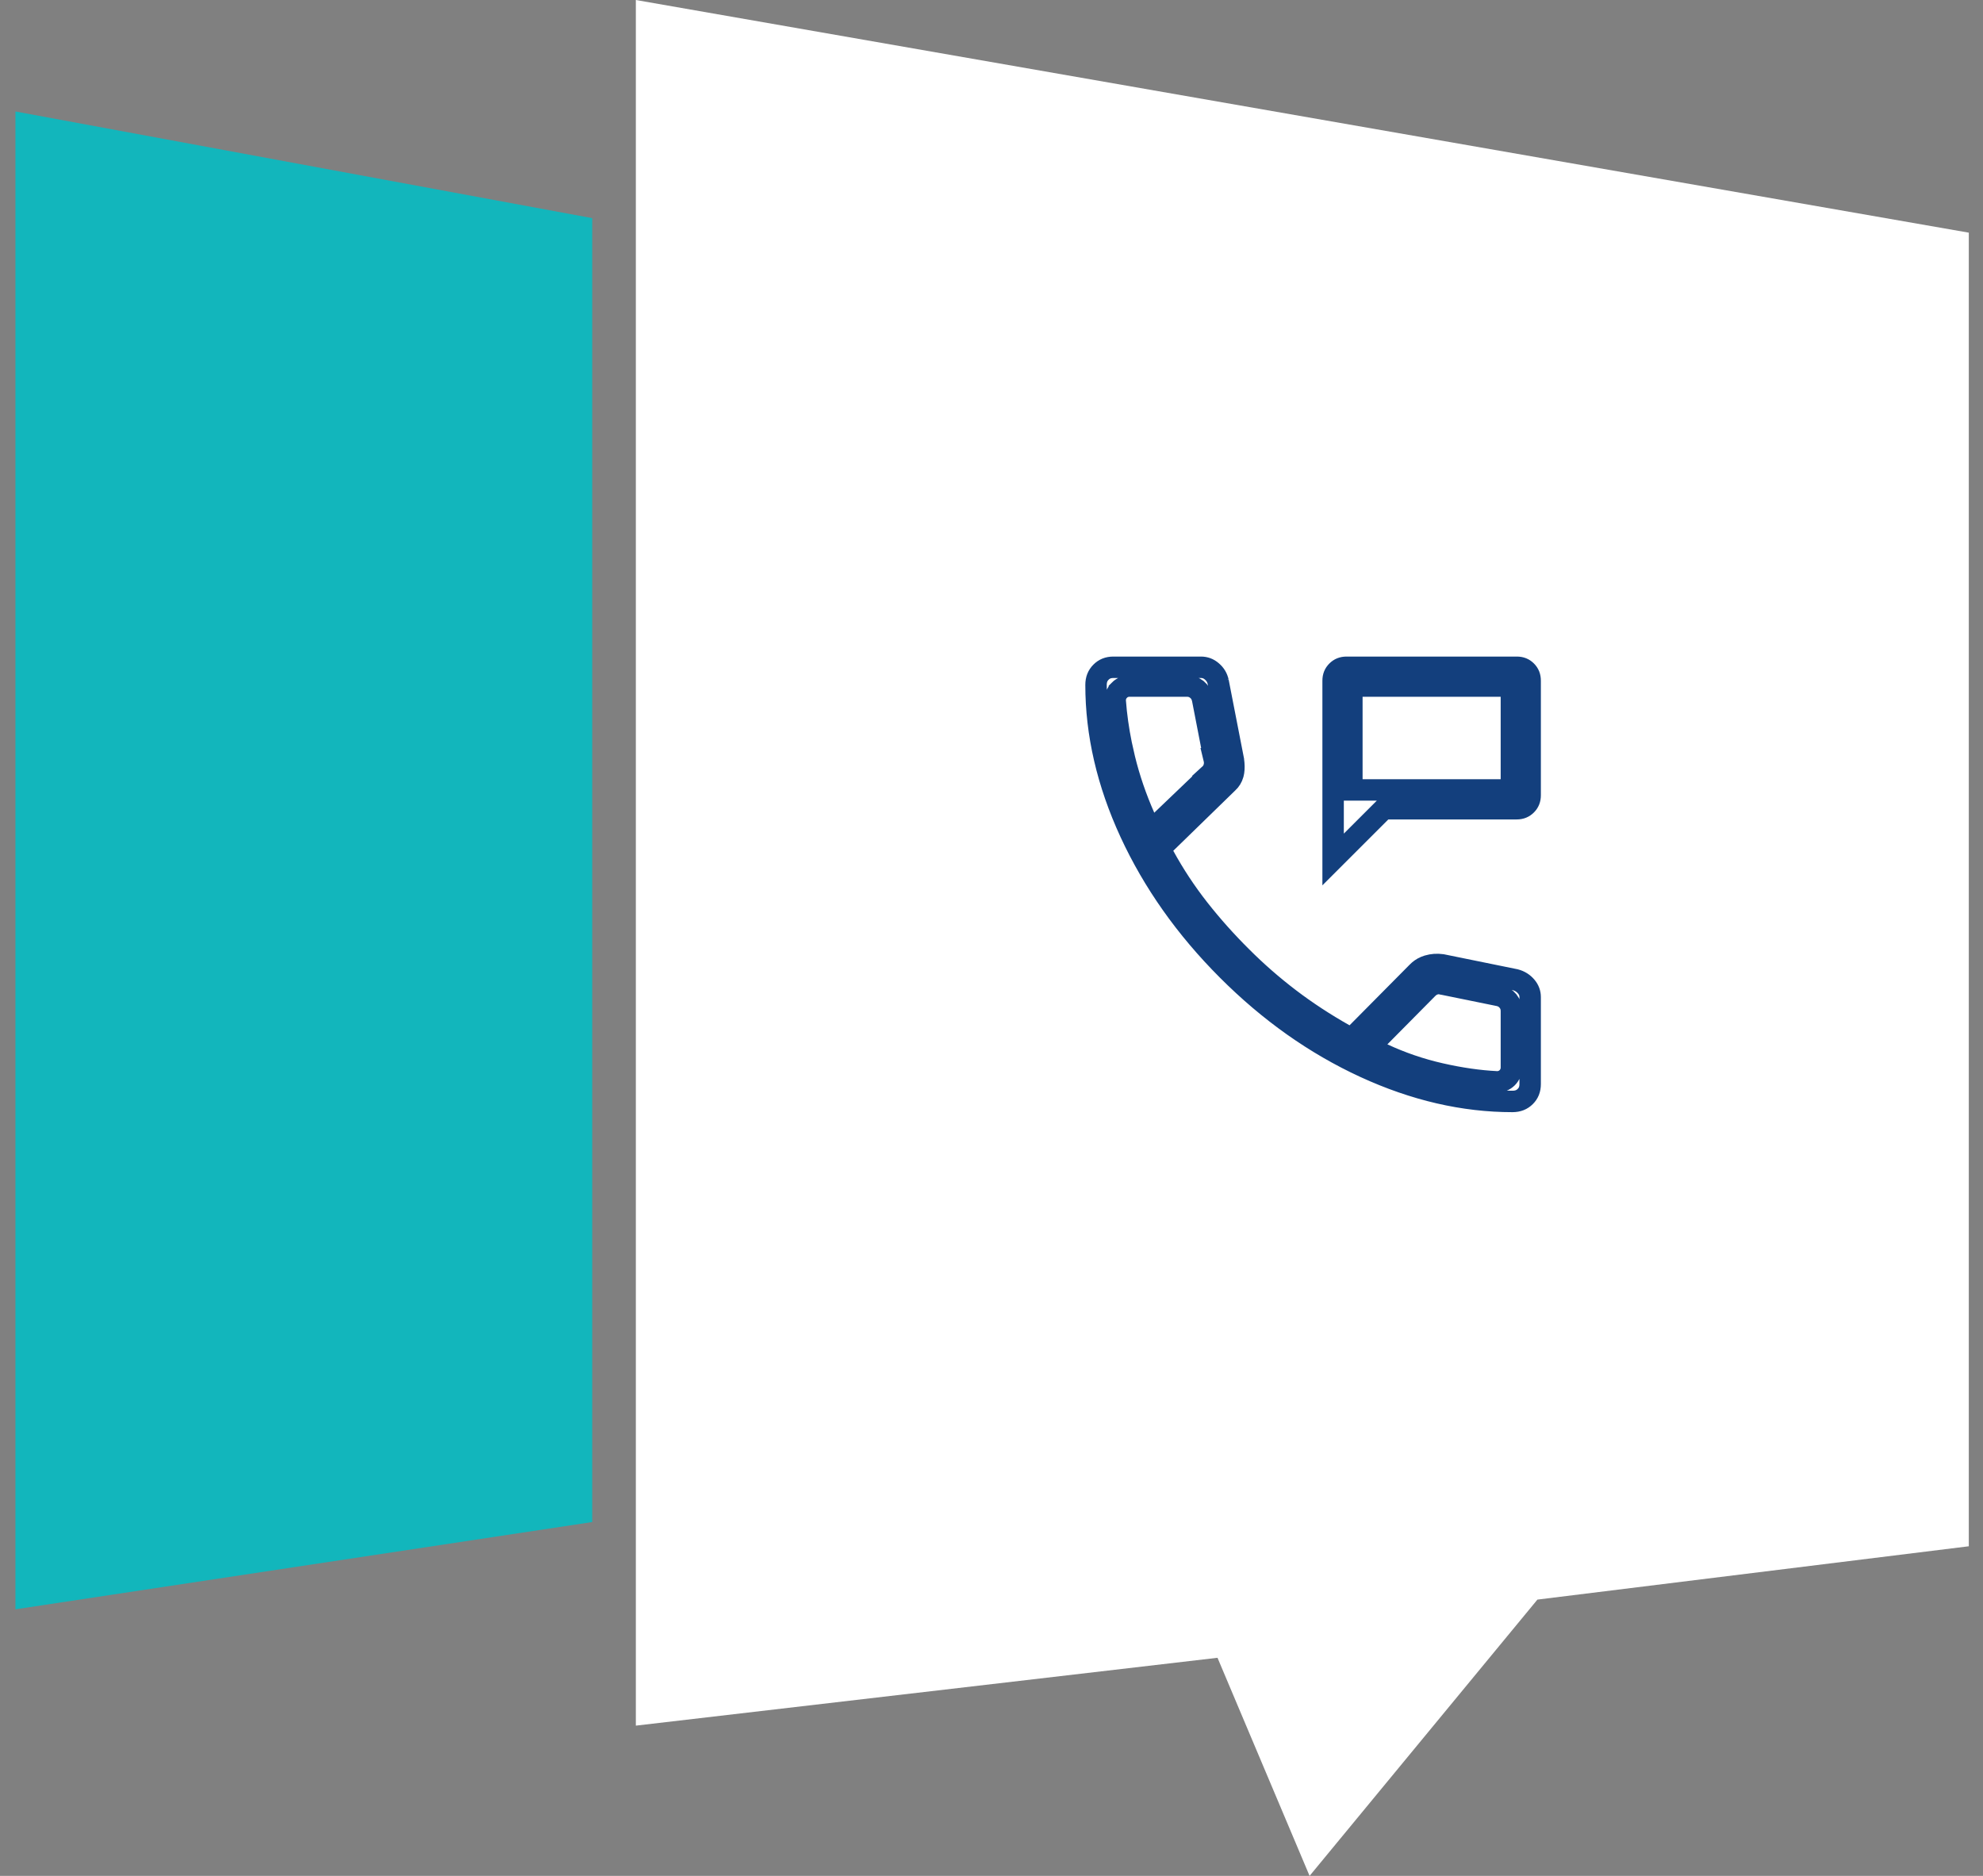 <svg width="74" height="70" viewBox="0 0 74 70" fill="none" xmlns="http://www.w3.org/2000/svg">
<rect x="0" y="0" width="74" height="70" fill="#808080" stroke="none"/>
<path d="M73.47 8.682L23.728 0V64.393L45.434 61.861L48.87 70L57.372 59.69L73.47 57.7V8.682Z" fill="white"/>
<path d="M22.1 8.14L0.576 4.16V60.052L22.1 56.796V8.14Z" fill="#12B6BC"/>
<mask id="mask0_52_73" style="mask-type:alpha" maskUnits="userSpaceOnUse" x="37" y="21" width="25" height="25">
<rect x="37" y="21" width="24.001" height="24.001" fill="#D9D9D9"/>
</mask>
<g mask="url(#mask0_52_73)">
<path d="M41.55 24.9H44.812C44.969 24.9 45.1 24.948 45.221 25.052C45.349 25.161 45.424 25.288 45.458 25.442V25.441L46.026 28.356V28.357C46.052 28.534 46.052 28.677 46.035 28.79L46.013 28.894C45.976 29.021 45.913 29.12 45.824 29.202L45.814 29.212L43.505 31.46L43.287 31.672L43.432 31.939C43.815 32.639 44.252 33.301 44.743 33.926C45.231 34.546 45.759 35.137 46.327 35.701C46.888 36.263 47.485 36.784 48.117 37.266C48.75 37.748 49.432 38.195 50.164 38.608L50.43 38.759L50.645 38.542L52.889 36.278L52.893 36.274C52.974 36.191 53.066 36.126 53.174 36.079L53.287 36.038C53.451 35.99 53.624 35.977 53.809 36.002L56.544 36.559C56.719 36.605 56.851 36.692 56.955 36.815C57.056 36.937 57.101 37.062 57.101 37.208V40.451C57.101 40.651 57.039 40.797 56.918 40.917C56.796 41.038 56.647 41.1 56.442 41.101C54.622 41.101 52.785 40.678 50.929 39.823C49.074 38.968 47.365 37.76 45.803 36.195C44.24 34.63 43.034 32.92 42.178 31.067C41.324 29.215 40.901 27.38 40.901 25.56C40.901 25.355 40.964 25.206 41.085 25.084C41.205 24.963 41.351 24.9 41.55 24.9ZM53.619 36.705L53.519 36.728C53.411 36.765 53.329 36.831 53.273 36.887L53.271 36.889L51.49 38.688L51.091 39.093L51.605 39.333C52.294 39.654 53.012 39.9 53.76 40.069C54.498 40.237 55.195 40.337 55.847 40.369L55.857 40.37H55.867C56.004 40.37 56.14 40.32 56.246 40.215C56.351 40.109 56.401 39.972 56.401 39.835V37.731C56.401 37.642 56.385 37.543 56.336 37.448L56.275 37.356L56.2 37.278C56.12 37.211 56.029 37.172 55.945 37.151L55.928 37.148L53.828 36.72H53.827C53.766 36.705 53.695 36.695 53.619 36.705ZM50.254 24.9H56.599C56.756 24.9 56.867 24.948 56.96 25.042C57.054 25.136 57.101 25.248 57.101 25.404V29.673C57.101 29.828 57.053 29.94 56.959 30.034C56.864 30.129 56.753 30.178 56.597 30.178H51.643L51.526 30.295L49.748 32.072V25.404C49.748 25.249 49.796 25.137 49.89 25.043C49.985 24.948 50.097 24.9 50.254 24.9ZM42.151 25.6C42.014 25.6 41.877 25.65 41.771 25.756V25.757C41.666 25.863 41.616 25.998 41.616 26.135V26.149L41.617 26.165C41.657 26.695 41.732 27.23 41.842 27.77L41.964 28.312C42.142 29.041 42.39 29.767 42.708 30.488L42.938 31.011L43.35 30.616L45.136 28.908L45.133 28.906C45.229 28.819 45.288 28.711 45.312 28.598C45.332 28.508 45.332 28.411 45.308 28.312H45.309L44.875 26.077L44.872 26.067L44.87 26.057L44.843 25.971C44.82 25.913 44.787 25.855 44.742 25.802L44.665 25.727L44.572 25.666C44.478 25.617 44.379 25.6 44.29 25.6H42.151ZM50.448 29.477H56.401V25.6H50.448V29.477Z" stroke="#133F7D" stroke-width="0.8"/>
</g>
</svg>

